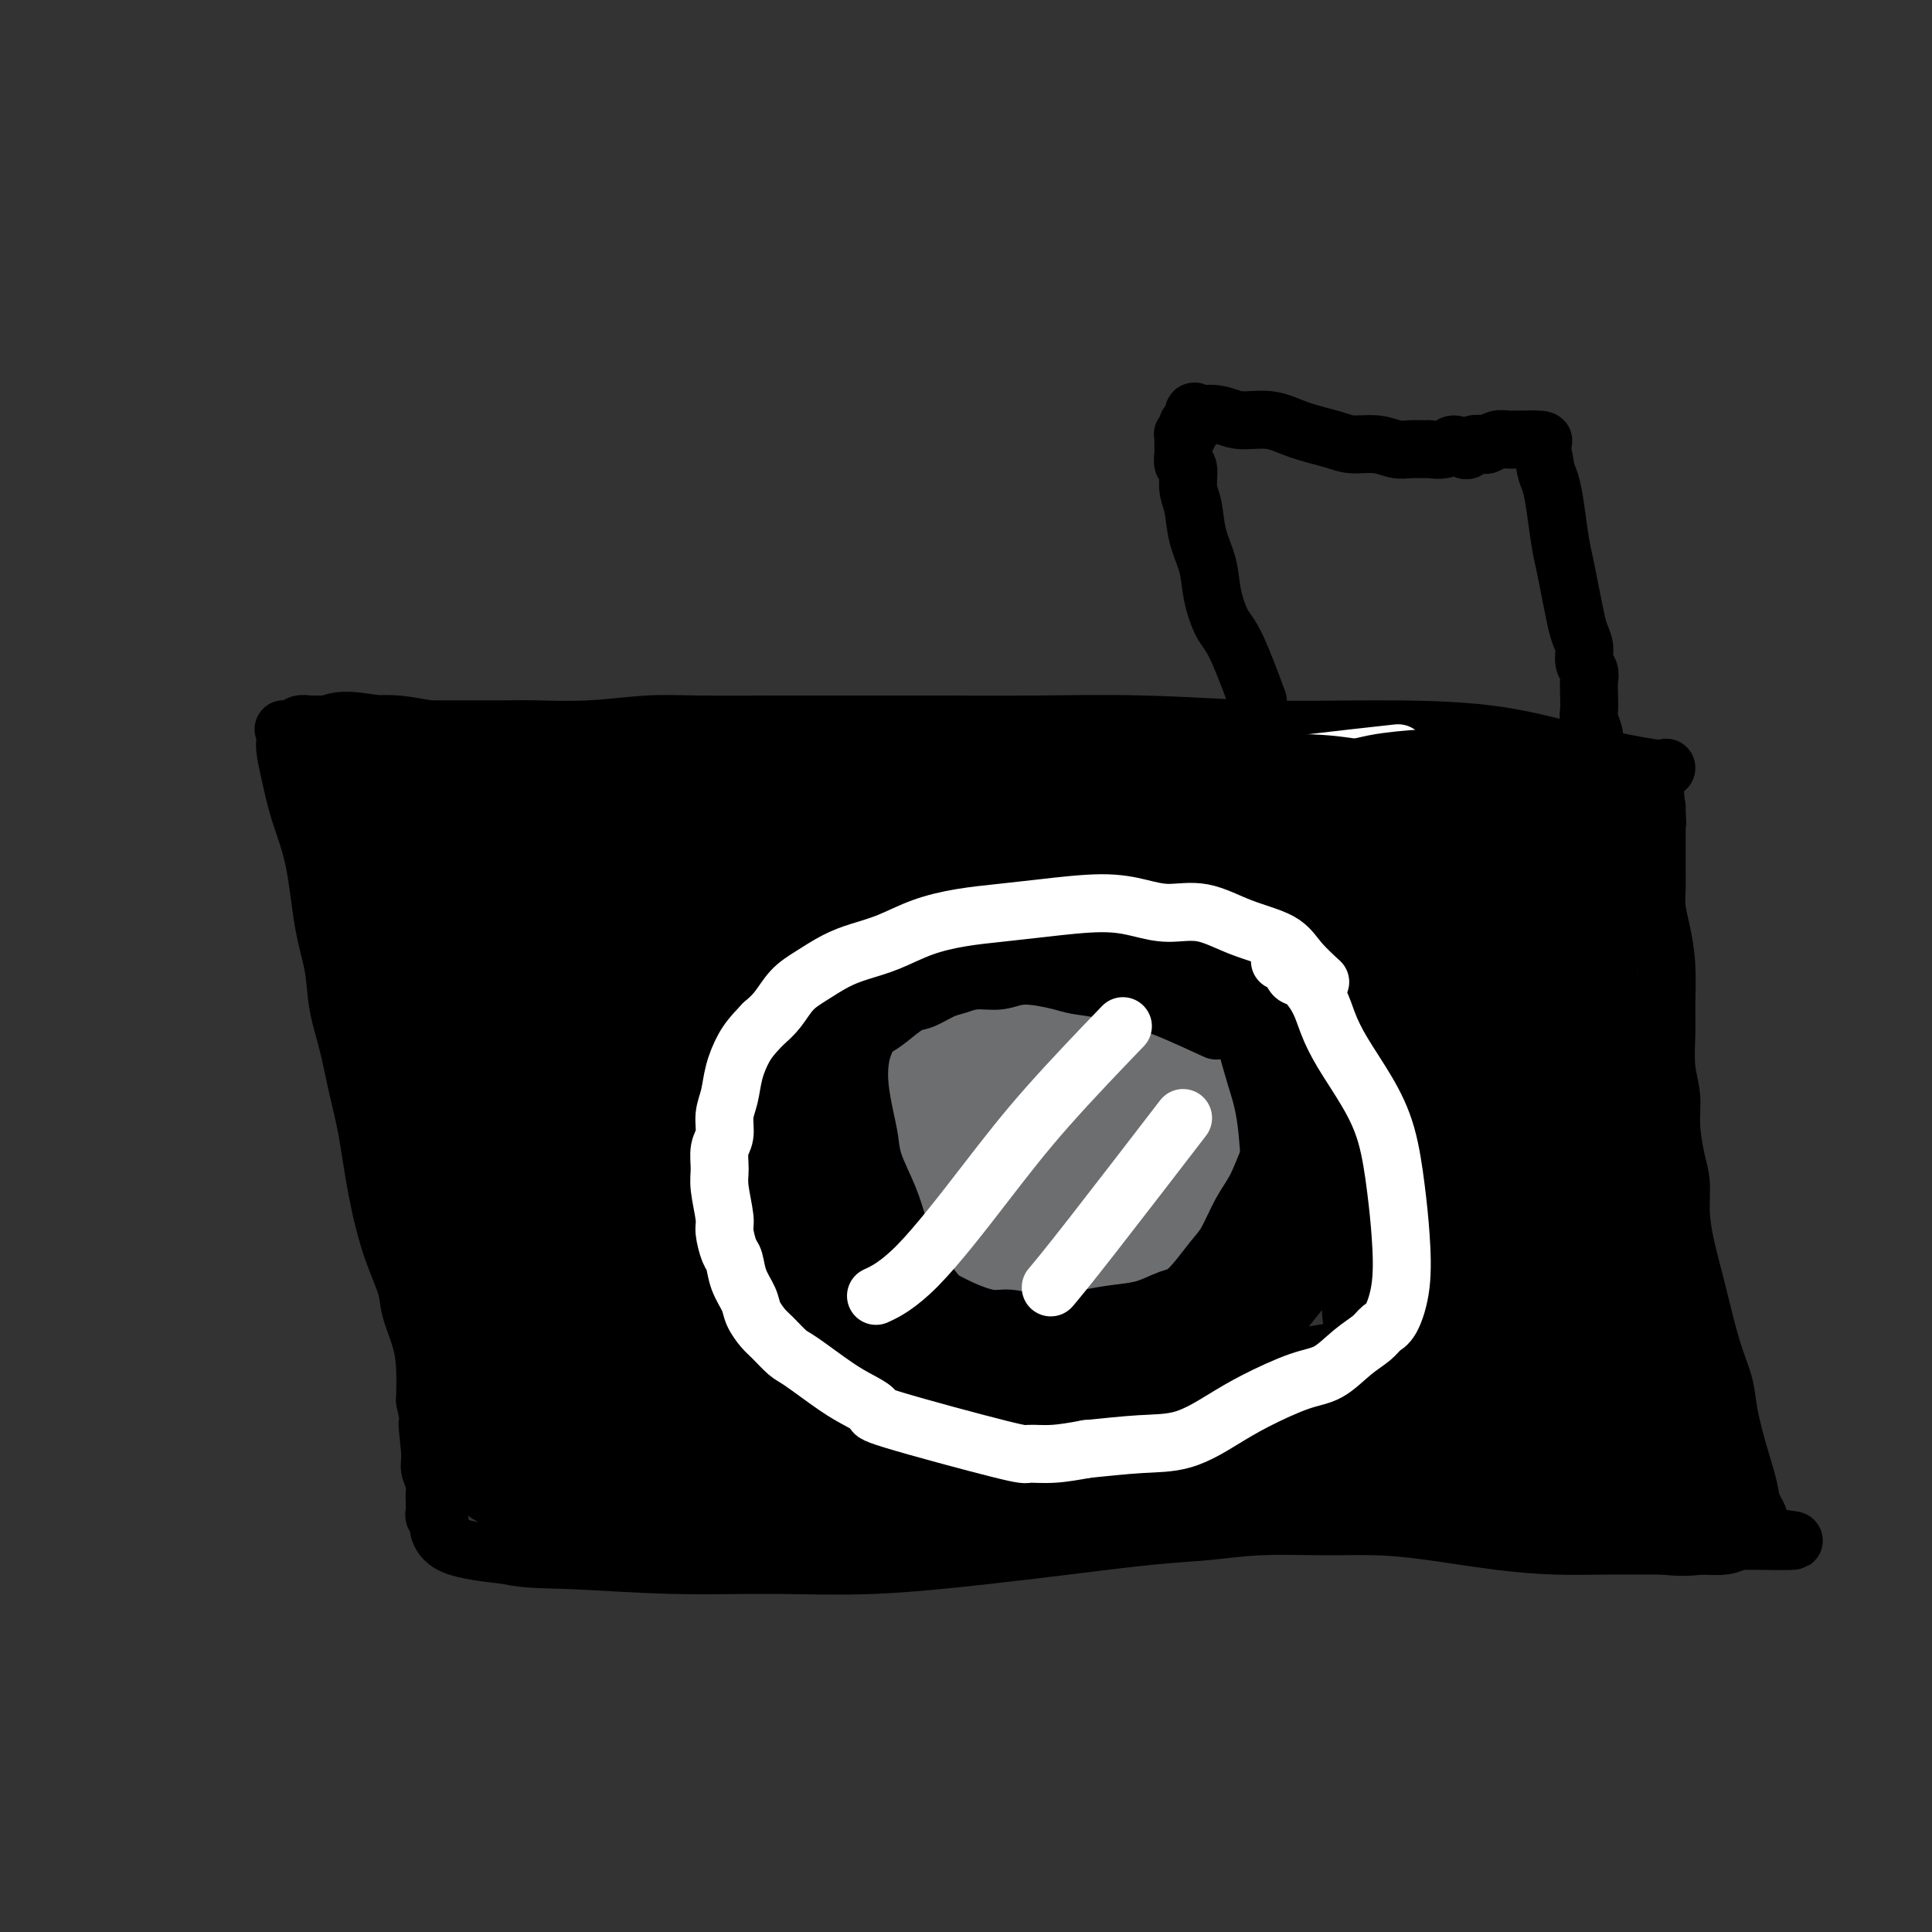 <svg viewBox='0 0 400 400' version='1.1' xmlns='http://www.w3.org/2000/svg' xmlns:xlink='http://www.w3.org/1999/xlink'><rect x="0" y="0" width="400" height="400" fill="#333333" stroke="none"/><g fill='none' stroke='#000000' stroke-width='12' stroke-linecap='round' stroke-linejoin='round'><path d='M345,159c0.001,0.016 0.001,0.033 0,0c-0.001,-0.033 -0.005,-0.114 0,0c0.005,0.114 0.019,0.424 -3,0c-3.019,-0.424 -9.072,-1.581 -15,-3c-5.928,-1.419 -11.732,-3.098 -19,-4c-7.268,-0.902 -16.002,-1.026 -24,-1c-7.998,0.026 -15.261,0.203 -23,0c-7.739,-0.203 -15.954,-0.787 -24,-1c-8.046,-0.213 -15.923,-0.057 -23,0c-7.077,0.057 -13.353,0.014 -20,0c-6.647,-0.014 -13.665,-0.000 -19,0c-5.335,0.000 -8.985,-0.014 -14,0c-5.015,0.014 -11.393,0.056 -16,0c-4.607,-0.056 -7.442,-0.211 -11,0c-3.558,0.211 -7.840,0.789 -12,1c-4.160,0.211 -8.198,0.057 -11,0c-2.802,-0.057 -4.368,-0.015 -6,0c-1.632,0.015 -3.331,0.004 -5,0c-1.669,-0.004 -3.307,-0.001 -5,0c-1.693,0.001 -3.440,0.000 -5,0c-1.560,-0.000 -2.934,-0.000 -4,0c-1.066,0.000 -1.826,0.000 -3,0c-1.174,-0.000 -2.764,-0.000 -4,0c-1.236,0.000 -2.118,0.000 -3,0'/><path d='M76,151c-32.705,-0.016 -10.469,-0.057 -3,0c7.469,0.057 0.171,0.212 -3,0c-3.171,-0.212 -2.215,-0.790 -2,-1c0.215,-0.210 -0.310,-0.052 -1,0c-0.690,0.052 -1.547,-0.002 -2,0c-0.453,0.002 -0.504,0.060 -1,0c-0.496,-0.060 -1.437,-0.238 -2,0c-0.563,0.238 -0.749,0.892 -1,1c-0.251,0.108 -0.569,-0.330 -1,0c-0.431,0.330 -0.975,1.429 -1,3c-0.025,1.571 0.470,3.614 1,6c0.530,2.386 1.097,5.115 2,8c0.903,2.885 2.143,5.927 3,10c0.857,4.073 1.332,9.178 2,13c0.668,3.822 1.530,6.362 2,9c0.470,2.638 0.548,5.375 1,8c0.452,2.625 1.278,5.137 2,8c0.722,2.863 1.339,6.078 2,9c0.661,2.922 1.366,5.550 2,9c0.634,3.450 1.196,7.723 2,12c0.804,4.277 1.851,8.557 3,12c1.149,3.443 2.399,6.050 3,8c0.601,1.950 0.553,3.244 1,5c0.447,1.756 1.390,3.973 2,6c0.610,2.027 0.889,3.865 1,6c0.111,2.135 0.056,4.568 0,7'/><path d='M88,290c4.708,22.209 1.980,9.732 1,6c-0.980,-3.732 -0.210,1.280 0,4c0.210,2.720 -0.140,3.149 0,4c0.140,0.851 0.770,2.126 1,3c0.230,0.874 0.061,1.347 0,2c-0.061,0.653 -0.012,1.484 0,2c0.012,0.516 -0.011,0.716 0,1c0.011,0.284 0.055,0.651 0,1c-0.055,0.349 -0.211,0.681 0,1c0.211,0.319 0.789,0.626 1,1c0.211,0.374 0.056,0.816 0,1c-0.056,0.184 -0.012,0.112 0,0c0.012,-0.112 -0.008,-0.262 0,0c0.008,0.262 0.043,0.936 0,1c-0.043,0.064 -0.166,-0.483 0,0c0.166,0.483 0.619,1.995 3,3c2.381,1.005 6.691,1.502 11,2'/><path d='M105,322c4.109,0.937 7.380,0.781 13,1c5.620,0.219 13.589,0.813 21,1c7.411,0.187 14.263,-0.034 21,0c6.737,0.034 13.358,0.322 21,0c7.642,-0.322 16.306,-1.253 23,-2c6.694,-0.747 11.420,-1.310 17,-2c5.580,-0.690 12.015,-1.506 17,-2c4.985,-0.494 8.521,-0.666 12,-1c3.479,-0.334 6.901,-0.829 11,-1c4.099,-0.171 8.875,-0.018 13,0c4.125,0.018 7.598,-0.100 11,0c3.402,0.100 6.733,0.419 11,1c4.267,0.581 9.469,1.423 14,2c4.531,0.577 8.389,0.888 12,1c3.611,0.112 6.974,0.026 11,0c4.026,-0.026 8.714,0.007 12,0c3.286,-0.007 5.171,-0.054 7,0c1.829,0.054 3.600,0.211 5,0c1.400,-0.211 2.427,-0.789 3,-1c0.573,-0.211 0.693,-0.057 1,0c0.307,0.057 0.800,0.015 1,0c0.200,-0.015 0.105,-0.004 0,0c-0.105,0.004 -0.221,0.001 0,0c0.221,-0.001 0.777,-0.000 1,0c0.223,0.000 0.111,0.000 0,0'/><path d='M363,319c15.992,0.305 4.973,-0.431 1,-1c-3.973,-0.569 -0.900,-0.969 0,-2c0.900,-1.031 -0.374,-2.693 -1,-4c-0.626,-1.307 -0.604,-2.259 -1,-4c-0.396,-1.741 -1.208,-4.273 -2,-7c-0.792,-2.727 -1.563,-5.651 -2,-8c-0.437,-2.349 -0.540,-4.125 -1,-6c-0.460,-1.875 -1.276,-3.851 -2,-6c-0.724,-2.149 -1.356,-4.472 -2,-7c-0.644,-2.528 -1.300,-5.261 -2,-8c-0.700,-2.739 -1.446,-5.484 -2,-8c-0.554,-2.516 -0.918,-4.804 -1,-7c-0.082,-2.196 0.118,-4.300 0,-6c-0.118,-1.700 -0.553,-2.996 -1,-5c-0.447,-2.004 -0.904,-4.717 -1,-7c-0.096,-2.283 0.171,-4.135 0,-6c-0.171,-1.865 -0.781,-3.744 -1,-6c-0.219,-2.256 -0.048,-4.889 0,-7c0.048,-2.111 -0.025,-3.699 0,-6c0.025,-2.301 0.150,-5.315 0,-8c-0.150,-2.685 -0.576,-5.040 -1,-7c-0.424,-1.960 -0.846,-3.523 -1,-5c-0.154,-1.477 -0.041,-2.868 0,-4c0.041,-1.132 0.011,-2.005 0,-3c-0.011,-0.995 -0.003,-2.112 0,-3c0.003,-0.888 0.001,-1.547 0,-2c-0.001,-0.453 -0.000,-0.699 0,-1c0.000,-0.301 0.000,-0.658 0,-1c-0.000,-0.342 -0.000,-0.669 0,-1c0.000,-0.331 0.000,-0.666 0,-1c-0.000,-0.334 -0.000,-0.667 0,-1c0.000,-0.333 0.000,-0.667 0,-1'/><path d='M343,170c-0.774,-12.698 -0.207,-3.942 0,-1c0.207,2.942 0.056,0.070 0,-1c-0.056,-1.070 -0.015,-0.338 0,0c0.015,0.338 0.004,0.283 0,0c-0.004,-0.283 -0.001,-0.795 0,-1c0.001,-0.205 0.001,-0.102 0,0'/><path d='M299,195c-0.080,0.000 -0.160,0.000 0,0c0.160,-0.000 0.561,-0.001 1,0c0.439,0.001 0.915,0.004 1,0c0.085,-0.004 -0.222,-0.015 0,0c0.222,0.015 0.973,0.055 1,0c0.027,-0.055 -0.671,-0.203 0,0c0.671,0.203 2.710,0.759 0,0c-2.710,-0.759 -10.168,-2.834 -15,-4c-4.832,-1.166 -7.039,-1.423 -10,-2c-2.961,-0.577 -6.675,-1.475 -10,-2c-3.325,-0.525 -6.262,-0.676 -10,-1c-3.738,-0.324 -8.277,-0.820 -12,-1c-3.723,-0.180 -6.630,-0.045 -10,0c-3.370,0.045 -7.203,0.001 -11,0c-3.797,-0.001 -7.559,0.041 -11,0c-3.441,-0.041 -6.562,-0.166 -10,0c-3.438,0.166 -7.195,0.622 -11,1c-3.805,0.378 -7.659,0.680 -11,1c-3.341,0.320 -6.171,0.660 -9,1'/><path d='M172,188c-12.556,0.630 -7.446,0.705 -7,1c0.446,0.295 -3.771,0.811 -6,1c-2.229,0.189 -2.471,0.051 -4,0c-1.529,-0.051 -4.346,-0.014 -6,0c-1.654,0.014 -2.145,0.004 -3,0c-0.855,-0.004 -2.075,-0.002 -3,0c-0.925,0.002 -1.557,0.004 -2,0c-0.443,-0.004 -0.697,-0.015 -1,0c-0.303,0.015 -0.655,0.056 -1,0c-0.345,-0.056 -0.684,-0.210 -1,0c-0.316,0.210 -0.609,0.785 -1,1c-0.391,0.215 -0.878,0.072 -1,0c-0.122,-0.072 0.122,-0.072 0,0c-0.122,0.072 -0.610,0.215 -1,0c-0.390,-0.215 -0.682,-0.789 -1,-1c-0.318,-0.211 -0.663,-0.060 -1,0c-0.337,0.060 -0.668,0.030 -1,0c-0.332,-0.030 -0.666,-0.061 -1,0c-0.334,0.061 -0.668,0.212 -1,0c-0.332,-0.212 -0.663,-0.789 -1,-1c-0.337,-0.211 -0.679,-0.057 -1,0c-0.321,0.057 -0.622,0.015 -1,0c-0.378,-0.015 -0.833,-0.004 -1,0c-0.167,0.004 -0.045,0.001 0,0c0.045,-0.001 0.013,-0.000 0,0c-0.013,0.000 -0.006,0.000 0,0'/></g>
<g fill='none' stroke='#FFFFFF' stroke-width='12' stroke-linecap='round' stroke-linejoin='round'><path d='M289,156c0.402,-0.043 0.804,-0.085 0,0c-0.804,0.085 -2.814,0.298 -9,1c-6.186,0.702 -16.549,1.893 -25,3c-8.451,1.107 -14.989,2.129 -22,3c-7.011,0.871 -14.494,1.592 -20,2c-5.506,0.408 -9.035,0.503 -13,1c-3.965,0.497 -8.366,1.396 -11,2c-2.634,0.604 -3.501,0.914 -4,1c-0.499,0.086 -0.630,-0.050 -1,0c-0.370,0.050 -0.980,0.287 -1,1c-0.020,0.713 0.551,1.903 1,4c0.449,2.097 0.775,5.100 2,7c1.225,1.900 3.350,2.695 5,4c1.650,1.305 2.824,3.120 4,4c1.176,0.880 2.354,0.824 3,1c0.646,0.176 0.761,0.583 1,1c0.239,0.417 0.603,0.843 1,1c0.397,0.157 0.828,0.045 1,0c0.172,-0.045 0.086,-0.022 0,0'/><path d='M300,198c-0.193,-0.059 -0.386,-0.117 0,0c0.386,0.117 1.350,0.410 -2,0c-3.350,-0.410 -11.014,-1.522 -21,-2c-9.986,-0.478 -22.294,-0.323 -34,0c-11.706,0.323 -22.808,0.815 -32,1c-9.192,0.185 -16.473,0.065 -23,0c-6.527,-0.065 -12.301,-0.073 -16,0c-3.699,0.073 -5.322,0.229 -7,0c-1.678,-0.229 -3.409,-0.841 -4,-1c-0.591,-0.159 -0.041,0.136 -1,0c-0.959,-0.136 -3.426,-0.704 0,0c3.426,0.704 12.747,2.680 23,4c10.253,1.320 21.440,1.984 32,2c10.560,0.016 20.493,-0.617 31,-1c10.507,-0.383 21.587,-0.516 31,-1c9.413,-0.484 17.160,-1.318 22,-2c4.840,-0.682 6.773,-1.212 9,-1c2.227,0.212 4.747,1.167 2,0c-2.747,-1.167 -10.760,-4.456 -22,-6c-11.240,-1.544 -25.708,-1.343 -40,-2c-14.292,-0.657 -28.409,-2.173 -42,-2c-13.591,0.173 -26.655,2.034 -37,3c-10.345,0.966 -17.971,1.038 -24,1c-6.029,-0.038 -10.461,-0.185 -13,0c-2.539,0.185 -3.183,0.704 -5,1c-1.817,0.296 -4.805,0.370 -1,0c3.805,-0.370 14.402,-1.185 25,-2'/><path d='M151,190c9.635,-0.709 21.724,-1.483 32,-2c10.276,-0.517 18.740,-0.778 29,-1c10.260,-0.222 22.315,-0.403 32,-1c9.685,-0.597 17.000,-1.608 23,-2c6.000,-0.392 10.687,-0.164 14,0c3.313,0.164 5.253,0.264 6,0c0.747,-0.264 0.302,-0.892 1,-1c0.698,-0.108 2.539,0.303 1,0c-1.539,-0.303 -6.458,-1.319 -16,-2c-9.542,-0.681 -23.708,-1.027 -38,-1c-14.292,0.027 -28.709,0.427 -42,1c-13.291,0.573 -25.455,1.321 -36,2c-10.545,0.679 -19.470,1.290 -26,2c-6.530,0.710 -10.666,1.519 -14,2c-3.334,0.481 -5.867,0.633 -7,1c-1.133,0.367 -0.867,0.948 -2,1c-1.133,0.052 -3.666,-0.426 -1,0c2.666,0.426 10.531,1.754 20,3c9.469,1.246 20.544,2.408 31,3c10.456,0.592 20.295,0.613 30,1c9.705,0.387 19.276,1.140 27,1c7.724,-0.140 13.602,-1.172 18,-2c4.398,-0.828 7.317,-1.453 9,-2c1.683,-0.547 2.132,-1.015 3,-1c0.868,0.015 2.156,0.515 1,-1c-1.156,-1.515 -4.757,-5.044 -12,-8c-7.243,-2.956 -18.127,-5.339 -28,-7c-9.873,-1.661 -18.735,-2.601 -26,-3c-7.265,-0.399 -12.933,-0.257 -18,0c-5.067,0.257 -9.534,0.628 -14,1'/><path d='M148,174c-10.048,-0.369 -6.167,-0.292 -5,0c1.167,0.292 -0.381,0.798 -1,1c-0.619,0.202 -0.310,0.101 0,0'/></g>
<g fill='none' stroke='#000000' stroke-width='12' stroke-linecap='round' stroke-linejoin='round'><path d='M260,177c0.026,0.009 0.052,0.017 0,0c-0.052,-0.017 -0.182,-0.060 0,0c0.182,0.060 0.675,0.223 0,0c-0.675,-0.223 -2.517,-0.830 -4,-1c-1.483,-0.170 -2.605,0.099 -4,0c-1.395,-0.099 -3.061,-0.567 -5,-1c-1.939,-0.433 -4.151,-0.833 -6,-1c-1.849,-0.167 -3.333,-0.102 -5,0c-1.667,0.102 -3.515,0.242 -6,0c-2.485,-0.242 -5.606,-0.864 -8,-1c-2.394,-0.136 -4.061,0.215 -6,0c-1.939,-0.215 -4.149,-0.995 -6,-1c-1.851,-0.005 -3.344,0.764 -5,1c-1.656,0.236 -3.476,-0.061 -5,0c-1.524,0.061 -2.753,0.482 -5,1c-2.247,0.518 -5.511,1.134 -8,2c-2.489,0.866 -4.203,1.980 -6,3c-1.797,1.020 -3.678,1.944 -6,3c-2.322,1.056 -5.086,2.244 -7,4c-1.914,1.756 -2.977,4.079 -4,6c-1.023,1.921 -2.006,3.440 -3,5c-0.994,1.560 -1.998,3.160 -3,5c-1.002,1.840 -2.001,3.920 -3,6'/><path d='M155,208c-2.359,4.429 -1.758,4.503 -2,6c-0.242,1.497 -1.327,4.417 -2,7c-0.673,2.583 -0.934,4.830 -1,7c-0.066,2.170 0.065,4.263 0,6c-0.065,1.737 -0.324,3.118 0,5c0.324,1.882 1.230,4.264 2,7c0.770,2.736 1.403,5.826 2,8c0.597,2.174 1.159,3.432 2,5c0.841,1.568 1.963,3.444 3,5c1.037,1.556 1.990,2.791 3,4c1.010,1.209 2.078,2.393 4,4c1.922,1.607 4.699,3.639 7,5c2.301,1.361 4.126,2.052 6,3c1.874,0.948 3.796,2.151 6,3c2.204,0.849 4.690,1.342 7,2c2.310,0.658 4.445,1.482 7,2c2.555,0.518 5.530,0.730 8,1c2.470,0.270 4.436,0.598 6,1c1.564,0.402 2.724,0.877 4,1c1.276,0.123 2.666,-0.106 4,0c1.334,0.106 2.613,0.548 4,1c1.387,0.452 2.882,0.913 4,1c1.118,0.087 1.860,-0.200 3,0c1.140,0.200 2.678,0.885 4,1c1.322,0.115 2.426,-0.342 4,-1c1.574,-0.658 3.617,-1.516 5,-2c1.383,-0.484 2.105,-0.594 3,-1c0.895,-0.406 1.961,-1.109 3,-2c1.039,-0.891 2.049,-1.971 3,-3c0.951,-1.029 1.843,-2.008 3,-3c1.157,-0.992 2.578,-1.996 4,-3'/><path d='M261,278c2.562,-2.433 2.468,-3.015 3,-4c0.532,-0.985 1.689,-2.373 3,-4c1.311,-1.627 2.775,-3.494 4,-5c1.225,-1.506 2.212,-2.650 3,-4c0.788,-1.350 1.377,-2.905 2,-4c0.623,-1.095 1.278,-1.729 2,-3c0.722,-1.271 1.510,-3.179 2,-5c0.490,-1.821 0.682,-3.557 1,-5c0.318,-1.443 0.761,-2.595 1,-4c0.239,-1.405 0.272,-3.063 0,-5c-0.272,-1.937 -0.850,-4.152 -1,-6c-0.150,-1.848 0.127,-3.329 0,-5c-0.127,-1.671 -0.660,-3.530 -1,-5c-0.340,-1.470 -0.488,-2.549 -1,-4c-0.512,-1.451 -1.390,-3.273 -2,-5c-0.610,-1.727 -0.954,-3.357 -2,-5c-1.046,-1.643 -2.794,-3.297 -4,-5c-1.206,-1.703 -1.871,-3.454 -3,-5c-1.129,-1.546 -2.722,-2.886 -4,-4c-1.278,-1.114 -2.241,-2.001 -3,-3c-0.759,-0.999 -1.314,-2.110 -2,-3c-0.686,-0.890 -1.504,-1.559 -2,-2c-0.496,-0.441 -0.669,-0.654 -1,-1c-0.331,-0.346 -0.820,-0.824 -1,-1c-0.180,-0.176 -0.051,-0.050 0,0c0.051,0.050 0.026,0.025 0,0'/><path d='M244,204c0.088,0.233 0.176,0.467 0,0c-0.176,-0.467 -0.618,-1.634 -1,-2c-0.382,-0.366 -0.706,0.071 -1,0c-0.294,-0.071 -0.558,-0.648 -1,-1c-0.442,-0.352 -1.062,-0.479 -2,-1c-0.938,-0.521 -2.195,-1.435 -3,-2c-0.805,-0.565 -1.159,-0.782 -2,-1c-0.841,-0.218 -2.168,-0.436 -3,-1c-0.832,-0.564 -1.171,-1.474 -2,-2c-0.829,-0.526 -2.150,-0.666 -3,-1c-0.850,-0.334 -1.228,-0.860 -2,-1c-0.772,-0.140 -1.939,0.106 -3,0c-1.061,-0.106 -2.017,-0.564 -3,-1c-0.983,-0.436 -1.992,-0.850 -3,-1c-1.008,-0.150 -2.013,-0.037 -3,0c-0.987,0.037 -1.955,-0.001 -3,0c-1.045,0.001 -2.167,0.041 -3,0c-0.833,-0.041 -1.378,-0.163 -2,0c-0.622,0.163 -1.321,0.610 -2,1c-0.679,0.390 -1.337,0.723 -2,1c-0.663,0.277 -1.332,0.498 -2,1c-0.668,0.502 -1.334,1.286 -2,2c-0.666,0.714 -1.333,1.357 -2,2'/><path d='M194,197c-1.551,0.995 -1.429,0.481 -2,1c-0.571,0.519 -1.837,2.070 -3,3c-1.163,0.930 -2.224,1.238 -3,2c-0.776,0.762 -1.268,1.977 -2,3c-0.732,1.023 -1.706,1.852 -3,3c-1.294,1.148 -2.910,2.614 -4,4c-1.090,1.386 -1.655,2.691 -2,4c-0.345,1.309 -0.470,2.620 -1,4c-0.530,1.380 -1.463,2.828 -2,4c-0.537,1.172 -0.676,2.067 -1,3c-0.324,0.933 -0.832,1.903 -1,3c-0.168,1.097 0.002,2.319 0,3c-0.002,0.681 -0.178,0.820 0,2c0.178,1.180 0.709,3.400 1,5c0.291,1.600 0.343,2.581 1,4c0.657,1.419 1.919,3.276 3,5c1.081,1.724 1.981,3.315 3,5c1.019,1.685 2.159,3.463 3,5c0.841,1.537 1.385,2.833 2,4c0.615,1.167 1.302,2.204 2,3c0.698,0.796 1.405,1.351 2,2c0.595,0.649 1.076,1.393 2,2c0.924,0.607 2.290,1.078 4,2c1.710,0.922 3.764,2.297 6,3c2.236,0.703 4.652,0.735 7,1c2.348,0.265 4.626,0.761 7,1c2.374,0.239 4.842,0.219 7,0c2.158,-0.219 4.004,-0.636 6,-1c1.996,-0.364 4.142,-0.675 6,-1c1.858,-0.325 3.429,-0.662 5,-1'/><path d='M237,275c3.425,-0.644 3.486,-0.753 4,-1c0.514,-0.247 1.481,-0.632 3,-1c1.519,-0.368 3.589,-0.720 5,-1c1.411,-0.280 2.164,-0.487 3,-1c0.836,-0.513 1.754,-1.333 3,-2c1.246,-0.667 2.819,-1.182 4,-2c1.181,-0.818 1.969,-1.938 3,-3c1.031,-1.062 2.304,-2.066 3,-3c0.696,-0.934 0.816,-1.799 1,-3c0.184,-1.201 0.432,-2.736 1,-4c0.568,-1.264 1.454,-2.255 2,-4c0.546,-1.745 0.751,-4.244 1,-6c0.249,-1.756 0.541,-2.768 0,-6c-0.541,-3.232 -1.917,-8.683 -3,-12c-1.083,-3.317 -1.873,-4.502 -3,-6c-1.127,-1.498 -2.590,-3.311 -4,-5c-1.410,-1.689 -2.767,-3.254 -5,-5c-2.233,-1.746 -5.343,-3.673 -8,-5c-2.657,-1.327 -4.860,-2.053 -7,-3c-2.140,-0.947 -4.216,-2.115 -6,-3c-1.784,-0.885 -3.277,-1.487 -5,-2c-1.723,-0.513 -3.677,-0.936 -5,-1c-1.323,-0.064 -2.015,0.232 -3,0c-0.985,-0.232 -2.264,-0.990 -3,-1c-0.736,-0.010 -0.929,0.729 -1,1c-0.071,0.271 -0.019,0.073 0,0c0.019,-0.073 0.005,-0.021 0,0c-0.005,0.021 -0.003,0.010 0,0'/><path d='M260,144c0.377,1.019 0.754,2.038 0,0c-0.754,-2.038 -2.640,-7.134 -4,-10c-1.360,-2.866 -2.195,-3.502 -3,-5c-0.805,-1.498 -1.579,-3.859 -2,-6c-0.421,-2.141 -0.490,-4.063 -1,-6c-0.510,-1.937 -1.461,-3.890 -2,-6c-0.539,-2.110 -0.666,-4.376 -1,-6c-0.334,-1.624 -0.874,-2.606 -1,-4c-0.126,-1.394 0.162,-3.201 0,-4c-0.162,-0.799 -0.776,-0.592 -1,-1c-0.224,-0.408 -0.060,-1.433 0,-2c0.060,-0.567 0.016,-0.678 0,-1c-0.016,-0.322 -0.005,-0.857 0,-1c0.005,-0.143 0.005,0.106 0,0c-0.005,-0.106 -0.015,-0.568 0,-1c0.015,-0.432 0.057,-0.833 0,-1c-0.057,-0.167 -0.211,-0.101 0,0c0.211,0.101 0.788,0.237 1,0c0.212,-0.237 0.061,-0.847 0,-1c-0.061,-0.153 -0.030,0.152 0,0c0.030,-0.152 0.060,-0.763 0,-1c-0.060,-0.237 -0.208,-0.102 0,0c0.208,0.102 0.774,0.172 1,0c0.226,-0.172 0.113,-0.586 0,-1'/><path d='M247,87c0.064,-3.657 0.725,-0.799 1,0c0.275,0.799 0.163,-0.459 1,-1c0.837,-0.541 2.622,-0.363 4,0c1.378,0.363 2.348,0.910 4,1c1.652,0.090 3.985,-0.278 6,0c2.015,0.278 3.712,1.203 6,2c2.288,0.797 5.168,1.467 7,2c1.832,0.533 2.617,0.927 4,1c1.383,0.073 3.363,-0.177 5,0c1.637,0.177 2.932,0.781 4,1c1.068,0.219 1.910,0.054 3,0c1.090,-0.054 2.428,0.003 3,0c0.572,-0.003 0.377,-0.066 1,0c0.623,0.066 2.064,0.263 3,0c0.936,-0.263 1.368,-0.985 2,-1c0.632,-0.015 1.464,0.676 2,1c0.536,0.324 0.777,0.279 1,0c0.223,-0.279 0.430,-0.793 1,-1c0.570,-0.207 1.504,-0.108 2,0c0.496,0.108 0.554,0.225 1,0c0.446,-0.225 1.281,-0.792 2,-1c0.719,-0.208 1.321,-0.056 2,0c0.679,0.056 1.435,0.015 2,0c0.565,-0.015 0.939,-0.004 1,0c0.061,0.004 -0.190,0.001 0,0c0.190,-0.001 0.820,-0.000 1,0c0.180,0.000 -0.092,0.000 0,0c0.092,-0.000 0.546,-0.000 1,0'/><path d='M317,91c4.510,-0.088 1.786,0.693 1,1c-0.786,0.307 0.367,0.139 1,1c0.633,0.861 0.747,2.750 1,4c0.253,1.250 0.645,1.863 1,3c0.355,1.137 0.673,2.800 1,5c0.327,2.200 0.665,4.938 1,7c0.335,2.062 0.668,3.447 1,5c0.332,1.553 0.662,3.273 1,5c0.338,1.727 0.683,3.460 1,5c0.317,1.540 0.607,2.887 1,4c0.393,1.113 0.890,1.991 1,3c0.110,1.009 -0.166,2.147 0,3c0.166,0.853 0.776,1.421 1,2c0.224,0.579 0.064,1.170 0,2c-0.064,0.830 -0.031,1.900 0,3c0.031,1.100 0.061,2.230 0,3c-0.061,0.770 -0.214,1.180 0,2c0.214,0.820 0.793,2.050 1,3c0.207,0.950 0.041,1.621 0,2c-0.041,0.379 0.041,0.466 0,1c-0.041,0.534 -0.207,1.514 0,2c0.207,0.486 0.786,0.477 1,1c0.214,0.523 0.061,1.578 0,2c-0.061,0.422 -0.031,0.211 0,0'/></g>
<g fill='none' stroke='#6D6E70' stroke-width='12' stroke-linecap='round' stroke-linejoin='round'><path d='M208,209c-1.235,0.587 -2.470,1.173 -3,2c-0.530,0.827 -0.356,1.893 -1,3c-0.644,1.107 -2.104,2.254 -1,1c1.104,-1.254 4.774,-4.910 7,-7c2.226,-2.090 3.007,-2.616 4,-3c0.993,-0.384 2.197,-0.628 3,-1c0.803,-0.372 1.204,-0.874 2,1c0.796,1.874 1.986,6.123 2,11c0.014,4.877 -1.147,10.383 -3,14c-1.853,3.617 -4.397,5.344 -6,7c-1.603,1.656 -2.264,3.241 -3,4c-0.736,0.759 -1.547,0.692 -2,1c-0.453,0.308 -0.550,0.989 -1,1c-0.450,0.011 -1.255,-0.650 -2,-1c-0.745,-0.350 -1.429,-0.389 -2,-2c-0.571,-1.611 -1.028,-4.793 -1,-7c0.028,-2.207 0.541,-3.439 1,-5c0.459,-1.561 0.865,-3.449 2,-5c1.135,-1.551 2.998,-2.764 5,-4c2.002,-1.236 4.143,-2.496 6,-3c1.857,-0.504 3.428,-0.252 5,0'/><path d='M220,216c3.386,-0.651 3.850,1.220 5,3c1.150,1.780 2.985,3.468 4,6c1.015,2.532 1.211,5.909 1,9c-0.211,3.091 -0.828,5.897 -3,9c-2.172,3.103 -5.899,6.505 -9,9c-3.101,2.495 -5.577,4.084 -8,5c-2.423,0.916 -4.793,1.160 -7,1c-2.207,-0.160 -4.252,-0.723 -6,-2c-1.748,-1.277 -3.200,-3.268 -5,-3c-1.800,0.268 -3.947,2.795 -2,-4c1.947,-6.795 7.987,-22.912 12,-30c4.013,-7.088 5.998,-5.148 8,-5c2.002,0.148 4.020,-1.495 6,-2c1.980,-0.505 3.921,0.129 6,1c2.079,0.871 4.296,1.979 6,4c1.704,2.021 2.894,4.954 4,8c1.106,3.046 2.127,6.204 3,9c0.873,2.796 1.599,5.232 2,8c0.401,2.768 0.476,5.870 0,9c-0.476,3.130 -1.502,6.288 -3,9c-1.498,2.712 -3.468,4.977 -5,7c-1.532,2.023 -2.626,3.802 -5,5c-2.374,1.198 -6.029,1.815 -9,2c-2.971,0.185 -5.257,-0.061 -8,-1c-2.743,-0.939 -5.942,-2.569 -9,-5c-3.058,-2.431 -5.974,-5.662 -8,-9c-2.026,-3.338 -3.161,-6.783 -4,-10c-0.839,-3.217 -1.383,-6.205 -1,-10c0.383,-3.795 1.691,-8.398 3,-13'/><path d='M188,226c0.958,-3.590 1.851,-6.063 4,-9c2.149,-2.937 5.552,-6.336 9,-9c3.448,-2.664 6.941,-4.592 10,-6c3.059,-1.408 5.685,-2.297 9,-3c3.315,-0.703 7.318,-1.221 11,-1c3.682,0.221 7.044,1.180 10,2c2.956,0.820 5.505,1.501 8,3c2.495,1.499 4.935,3.816 7,6c2.065,2.184 3.755,4.233 5,7c1.245,2.767 2.047,6.250 3,8c0.953,1.750 2.058,1.767 1,9c-1.058,7.233 -4.279,21.682 -6,28c-1.721,6.318 -1.941,4.504 -3,5c-1.059,0.496 -2.955,3.300 -5,5c-2.045,1.700 -4.237,2.295 -7,3c-2.763,0.705 -6.096,1.520 -9,2c-2.904,0.480 -5.378,0.624 -9,0c-3.622,-0.624 -8.393,-2.015 -12,-3c-3.607,-0.985 -6.050,-1.562 -9,-3c-2.950,-1.438 -6.405,-3.736 -9,-6c-2.595,-2.264 -4.328,-4.495 -6,-7c-1.672,-2.505 -3.284,-5.285 -5,-8c-1.716,-2.715 -3.537,-5.366 -5,-8c-1.463,-2.634 -2.567,-5.253 -3,-8c-0.433,-2.747 -0.193,-5.623 0,-8c0.193,-2.377 0.340,-4.256 1,-6c0.660,-1.744 1.831,-3.354 3,-5c1.169,-1.646 2.334,-3.327 4,-5c1.666,-1.673 3.833,-3.336 6,-5'/><path d='M191,204c3.249,-2.864 4.871,-2.525 7,-3c2.129,-0.475 4.766,-1.766 7,-2c2.234,-0.234 4.064,0.589 6,1c1.936,0.411 3.978,0.410 6,1c2.022,0.590 4.025,1.769 6,3c1.975,1.231 3.923,2.513 6,4c2.077,1.487 4.283,3.179 6,5c1.717,1.821 2.946,3.770 4,6c1.054,2.230 1.935,4.740 3,6c1.065,1.260 2.314,1.269 2,5c-0.314,3.731 -2.191,11.185 -4,16c-1.809,4.815 -3.550,6.990 -5,9c-1.450,2.010 -2.608,3.856 -3,5c-0.392,1.144 -0.018,1.585 -4,3c-3.982,1.415 -12.321,3.802 -17,5c-4.679,1.198 -5.698,1.206 -7,1c-1.302,-0.206 -2.888,-0.625 -5,-1c-2.112,-0.375 -4.751,-0.704 -7,-2c-2.249,-1.296 -4.108,-3.558 -6,-6c-1.892,-2.442 -3.818,-5.063 -5,-7c-1.182,-1.937 -1.620,-3.189 -1,-7c0.620,-3.811 2.298,-10.179 4,-15c1.702,-4.821 3.426,-8.095 5,-11c1.574,-2.905 2.996,-5.442 6,-8c3.004,-2.558 7.589,-5.136 11,-7c3.411,-1.864 5.646,-3.015 8,-4c2.354,-0.985 4.826,-1.804 7,-2c2.174,-0.196 4.050,0.230 6,1c1.950,0.770 3.975,1.885 6,3'/><path d='M233,203c2.799,1.265 3.798,2.426 5,5c1.202,2.574 2.607,6.560 4,10c1.393,3.440 2.772,6.332 3,9c0.228,2.668 -0.696,5.110 -1,8c-0.304,2.890 0.013,6.228 -1,9c-1.013,2.772 -3.354,4.978 -5,7c-1.646,2.022 -2.597,3.861 -4,5c-1.403,1.139 -3.260,1.577 -5,2c-1.740,0.423 -3.365,0.832 -5,1c-1.635,0.168 -3.281,0.094 -5,0c-1.719,-0.094 -3.512,-0.208 -5,-2c-1.488,-1.792 -2.671,-5.262 -3,-7c-0.329,-1.738 0.194,-1.744 2,-3c1.806,-1.256 4.893,-3.763 10,-5c5.107,-1.237 12.233,-1.204 19,-1c6.767,0.204 13.177,0.581 16,1c2.823,0.419 2.061,0.881 2,1c-0.061,0.119 0.579,-0.107 1,0c0.421,0.107 0.622,0.545 1,1c0.378,0.455 0.933,0.925 -1,2c-1.933,1.075 -6.352,2.754 -11,3c-4.648,0.246 -9.524,-0.943 -13,-2c-3.476,-1.057 -5.552,-1.984 -7,-3c-1.448,-1.016 -2.266,-2.123 -3,-3c-0.734,-0.877 -1.382,-1.524 -2,-2c-0.618,-0.476 -1.205,-0.782 -1,-2c0.205,-1.218 1.201,-3.348 3,-5c1.799,-1.652 4.399,-2.826 7,-4'/><path d='M234,228c2.313,-1.170 4.595,-2.094 7,-2c2.405,0.094 4.934,1.207 7,2c2.066,0.793 3.670,1.266 5,2c1.330,0.734 2.388,1.729 3,2c0.612,0.271 0.780,-0.180 1,0c0.220,0.180 0.494,0.993 0,2c-0.494,1.007 -1.756,2.207 -4,3c-2.244,0.793 -5.470,1.178 -8,1c-2.530,-0.178 -4.363,-0.921 -6,-2c-1.637,-1.079 -3.077,-2.495 -4,-4c-0.923,-1.505 -1.330,-3.097 -2,-4c-0.670,-0.903 -1.603,-1.115 0,-3c1.603,-1.885 5.742,-5.443 8,-7c2.258,-1.557 2.634,-1.112 3,-1c0.366,0.112 0.722,-0.109 1,0c0.278,0.109 0.479,0.549 1,1c0.521,0.451 1.362,0.915 1,2c-0.362,1.085 -1.929,2.793 -3,4c-1.071,1.207 -1.648,1.912 -3,2c-1.352,0.088 -3.479,-0.442 -5,-1c-1.521,-0.558 -2.435,-1.143 -4,-2c-1.565,-0.857 -3.782,-1.984 -5,-3c-1.218,-1.016 -1.435,-1.921 -2,-3c-0.565,-1.079 -1.476,-2.332 -2,-3c-0.524,-0.668 -0.662,-0.753 -1,-1c-0.338,-0.247 -0.875,-0.657 -1,-1c-0.125,-0.343 0.162,-0.618 0,-1c-0.162,-0.382 -0.774,-0.872 -1,-1c-0.226,-0.128 -0.064,0.106 0,0c0.064,-0.106 0.032,-0.553 0,-1'/><path d='M220,209c-1.326,-1.944 -1.140,-1.306 -1,-1c0.140,0.306 0.234,0.278 0,0c-0.234,-0.278 -0.795,-0.806 -1,-1c-0.205,-0.194 -0.055,-0.052 0,0c0.055,0.052 0.016,0.015 0,0c-0.016,-0.015 -0.008,-0.007 0,0'/><path d='M239,240c-0.065,0.123 -0.130,0.246 0,0c0.130,-0.246 0.456,-0.861 3,0c2.544,0.861 7.306,3.196 10,5c2.694,1.804 3.320,3.076 4,5c0.680,1.924 1.413,4.501 1,7c-0.413,2.499 -1.972,4.922 -4,7c-2.028,2.078 -4.526,3.811 -7,5c-2.474,1.189 -4.926,1.834 -7,2c-2.074,0.166 -3.771,-0.148 -6,-1c-2.229,-0.852 -4.991,-2.242 -7,-4c-2.009,-1.758 -3.266,-3.882 -4,-6c-0.734,-2.118 -0.947,-4.228 -1,-6c-0.053,-1.772 0.054,-3.206 1,-5c0.946,-1.794 2.733,-3.950 5,-6c2.267,-2.050 5.016,-3.996 8,-5c2.984,-1.004 6.205,-1.066 9,-1c2.795,0.066 5.166,0.259 7,1c1.834,0.741 3.131,2.029 4,3c0.869,0.971 1.311,1.626 2,4c0.689,2.374 1.626,6.466 1,10c-0.626,3.534 -2.816,6.510 -5,9c-2.184,2.490 -4.361,4.493 -7,6c-2.639,1.507 -5.738,2.517 -8,3c-2.262,0.483 -3.687,0.438 -6,0c-2.313,-0.438 -5.515,-1.268 -8,-3c-2.485,-1.732 -4.254,-4.365 -6,-7c-1.746,-2.635 -3.468,-5.273 -4,-8c-0.532,-2.727 0.126,-5.542 1,-9c0.874,-3.458 1.964,-7.559 3,-11c1.036,-3.441 2.018,-6.220 3,-9'/><path d='M221,226c1.581,-5.192 2.035,-3.671 3,-4c0.965,-0.329 2.442,-2.509 4,-4c1.558,-1.491 3.197,-2.292 5,-3c1.803,-0.708 3.769,-1.321 6,-1c2.231,0.321 4.727,1.577 7,3c2.273,1.423 4.324,3.014 6,5c1.676,1.986 2.978,4.369 4,6c1.022,1.631 1.766,2.510 2,4c0.234,1.490 -0.040,3.589 1,5c1.040,1.411 3.393,2.132 -3,8c-6.393,5.868 -21.533,16.883 -31,21c-9.467,4.117 -13.260,1.338 -17,0c-3.740,-1.338 -7.425,-1.234 -11,-3c-3.575,-1.766 -7.040,-5.404 -10,-8c-2.960,-2.596 -5.416,-4.152 -7,-6c-1.584,-1.848 -2.296,-3.988 -3,-6c-0.704,-2.012 -1.400,-3.897 -1,-7c0.400,-3.103 1.897,-7.423 4,-11c2.103,-3.577 4.813,-6.409 8,-9c3.187,-2.591 6.853,-4.941 11,-7c4.147,-2.059 8.776,-3.828 12,-5c3.224,-1.172 5.041,-1.745 7,-2c1.959,-0.255 4.058,-0.190 7,0c2.942,0.190 6.726,0.504 9,1c2.274,0.496 3.037,1.174 4,2c0.963,0.826 2.124,1.799 3,3c0.876,1.201 1.467,2.631 2,4c0.533,1.369 1.010,2.677 1,5c-0.010,2.323 -0.505,5.662 -1,9'/><path d='M243,226c-1.046,4.315 -3.660,8.103 -6,11c-2.340,2.897 -4.405,4.905 -7,7c-2.595,2.095 -5.720,4.279 -8,6c-2.280,1.721 -3.714,2.979 -6,3c-2.286,0.021 -5.424,-1.195 -8,-2c-2.576,-0.805 -4.589,-1.198 -6,-2c-1.411,-0.802 -2.220,-2.012 -3,-3c-0.780,-0.988 -1.532,-1.754 -2,-3c-0.468,-1.246 -0.651,-2.973 1,-6c1.651,-3.027 5.137,-7.353 8,-10c2.863,-2.647 5.104,-3.613 6,-4c0.896,-0.387 0.448,-0.193 0,0'/></g>
<g fill='none' stroke='#000000' stroke-width='12' stroke-linecap='round' stroke-linejoin='round'><path d='M251,213c-0.236,-0.109 -0.473,-0.218 0,0c0.473,0.218 1.655,0.763 0,0c-1.655,-0.763 -6.148,-2.834 -9,-4c-2.852,-1.166 -4.065,-1.428 -6,-2c-1.935,-0.572 -4.592,-1.456 -7,-2c-2.408,-0.544 -4.566,-0.749 -6,-1c-1.434,-0.251 -2.145,-0.547 -4,-1c-1.855,-0.453 -4.855,-1.062 -7,-1c-2.145,0.062 -3.435,0.794 -5,1c-1.565,0.206 -3.404,-0.115 -5,0c-1.596,0.115 -2.948,0.668 -4,1c-1.052,0.332 -1.803,0.445 -3,1c-1.197,0.555 -2.838,1.551 -4,2c-1.162,0.449 -1.845,0.350 -3,1c-1.155,0.650 -2.784,2.051 -4,3c-1.216,0.949 -2.020,1.448 -3,2c-0.980,0.552 -2.137,1.158 -3,2c-0.863,0.842 -1.431,1.921 -2,3'/><path d='M176,218c-2.457,2.022 -2.598,2.079 -3,3c-0.402,0.921 -1.063,2.708 -2,4c-0.937,1.292 -2.150,2.088 -3,3c-0.850,0.912 -1.337,1.938 -2,3c-0.663,1.062 -1.501,2.158 -2,3c-0.499,0.842 -0.657,1.428 -1,2c-0.343,0.572 -0.869,1.129 -1,2c-0.131,0.871 0.135,2.056 0,3c-0.135,0.944 -0.671,1.648 -1,2c-0.329,0.352 -0.451,0.351 0,2c0.451,1.649 1.474,4.947 2,7c0.526,2.053 0.556,2.860 1,4c0.444,1.140 1.304,2.612 2,4c0.696,1.388 1.229,2.692 2,4c0.771,1.308 1.779,2.618 3,4c1.221,1.382 2.655,2.834 4,4c1.345,1.166 2.601,2.045 4,3c1.399,0.955 2.940,1.985 4,3c1.060,1.015 1.640,2.017 3,3c1.360,0.983 3.499,1.949 6,3c2.501,1.051 5.363,2.187 8,3c2.637,0.813 5.048,1.303 7,2c1.952,0.697 3.443,1.603 5,2c1.557,0.397 3.178,0.287 5,0c1.822,-0.287 3.843,-0.750 6,-1c2.157,-0.250 4.448,-0.285 7,-1c2.552,-0.715 5.364,-2.109 8,-3c2.636,-0.891 5.094,-1.278 7,-2c1.906,-0.722 3.259,-1.778 5,-3c1.741,-1.222 3.871,-2.611 6,-4'/><path d='M256,277c2.692,-1.934 3.921,-3.267 6,-5c2.079,-1.733 5.006,-3.864 7,-6c1.994,-2.136 3.054,-4.277 4,-6c0.946,-1.723 1.777,-3.028 2,-4c0.223,-0.972 -0.161,-1.611 0,-3c0.161,-1.389 0.868,-3.529 1,-5c0.132,-1.471 -0.310,-2.275 -1,-4c-0.690,-1.725 -1.626,-4.371 -3,-7c-1.374,-2.629 -3.184,-5.239 -5,-8c-1.816,-2.761 -3.638,-5.672 -5,-8c-1.362,-2.328 -2.265,-4.075 -4,-6c-1.735,-1.925 -4.302,-4.030 -7,-6c-2.698,-1.970 -5.528,-3.804 -8,-5c-2.472,-1.196 -4.585,-1.753 -7,-3c-2.415,-1.247 -5.132,-3.183 -8,-4c-2.868,-0.817 -5.887,-0.516 -9,-1c-3.113,-0.484 -6.320,-1.754 -9,-2c-2.680,-0.246 -4.834,0.532 -7,1c-2.166,0.468 -4.344,0.627 -6,1c-1.656,0.373 -2.789,0.961 -5,2c-2.211,1.039 -5.499,2.528 -8,4c-2.501,1.472 -4.214,2.926 -6,4c-1.786,1.074 -3.646,1.767 -5,3c-1.354,1.233 -2.203,3.006 -3,5c-0.797,1.994 -1.544,4.208 -2,6c-0.456,1.792 -0.622,3.163 -1,5c-0.378,1.837 -0.969,4.141 -1,6c-0.031,1.859 0.497,3.271 1,5c0.503,1.729 0.982,3.773 2,6c1.018,2.227 2.577,4.636 4,7c1.423,2.364 2.712,4.682 4,7'/><path d='M177,256c2.357,5.011 2.748,5.040 4,6c1.252,0.960 3.364,2.851 5,5c1.636,2.149 2.795,4.554 4,6c1.205,1.446 2.455,1.932 4,3c1.545,1.068 3.383,2.717 5,4c1.617,1.283 3.012,2.199 5,3c1.988,0.801 4.567,1.488 7,2c2.433,0.512 4.719,0.850 7,1c2.281,0.150 4.555,0.112 7,0c2.445,-0.112 5.060,-0.299 8,-1c2.940,-0.701 6.206,-1.918 9,-3c2.794,-1.082 5.116,-2.029 7,-3c1.884,-0.971 3.328,-1.965 5,-4c1.672,-2.035 3.570,-5.112 5,-8c1.430,-2.888 2.391,-5.586 3,-8c0.609,-2.414 0.865,-4.545 1,-7c0.135,-2.455 0.150,-5.234 0,-9c-0.150,-3.766 -0.464,-8.520 -1,-12c-0.536,-3.480 -1.292,-5.686 -2,-8c-0.708,-2.314 -1.367,-4.735 -2,-7c-0.633,-2.265 -1.241,-4.375 -2,-6c-0.759,-1.625 -1.670,-2.765 -3,-4c-1.330,-1.235 -3.081,-2.567 -5,-4c-1.919,-1.433 -4.007,-2.969 -6,-4c-1.993,-1.031 -3.892,-1.556 -6,-2c-2.108,-0.444 -4.426,-0.807 -6,-1c-1.574,-0.193 -2.405,-0.218 -5,0c-2.595,0.218 -6.953,0.677 -10,1c-3.047,0.323 -4.782,0.510 -7,1c-2.218,0.490 -4.919,1.283 -7,2c-2.081,0.717 -3.540,1.359 -5,2'/><path d='M196,201c-6.021,1.055 -4.074,0.693 -4,1c0.074,0.307 -1.724,1.281 -3,2c-1.276,0.719 -2.030,1.181 -3,2c-0.970,0.819 -2.156,1.995 -3,3c-0.844,1.005 -1.348,1.839 -2,3c-0.652,1.161 -1.453,2.648 -2,4c-0.547,1.352 -0.839,2.568 -1,4c-0.161,1.432 -0.191,3.081 0,5c0.191,1.919 0.604,4.109 1,6c0.396,1.891 0.777,3.484 1,5c0.223,1.516 0.289,2.954 1,5c0.711,2.046 2.066,4.700 3,7c0.934,2.300 1.447,4.245 2,6c0.553,1.755 1.147,3.320 2,5c0.853,1.680 1.966,3.475 3,5c1.034,1.525 1.991,2.780 3,4c1.009,1.220 2.072,2.406 4,4c1.928,1.594 4.721,3.595 7,5c2.279,1.405 4.045,2.213 6,3c1.955,0.787 4.097,1.553 6,2c1.903,0.447 3.565,0.574 5,1c1.435,0.426 2.644,1.150 5,1c2.356,-0.150 5.858,-1.175 9,-2c3.142,-0.825 5.923,-1.451 8,-2c2.077,-0.549 3.448,-1.020 5,-2c1.552,-0.980 3.284,-2.470 5,-4c1.716,-1.530 3.416,-3.101 5,-5c1.584,-1.899 3.054,-4.128 4,-6c0.946,-1.872 1.370,-3.389 2,-5c0.630,-1.611 1.466,-3.318 2,-5c0.534,-1.682 0.767,-3.341 1,-5'/><path d='M268,248c1.226,-2.959 1.790,-2.856 2,-4c0.210,-1.144 0.067,-3.534 0,-6c-0.067,-2.466 -0.059,-5.009 0,-7c0.059,-1.991 0.167,-3.432 0,-5c-0.167,-1.568 -0.610,-3.264 -1,-5c-0.390,-1.736 -0.729,-3.512 -1,-5c-0.271,-1.488 -0.475,-2.687 -1,-4c-0.525,-1.313 -1.371,-2.738 -2,-4c-0.629,-1.262 -1.041,-2.359 -2,-4c-0.959,-1.641 -2.467,-3.825 -4,-6c-1.533,-2.175 -3.092,-4.341 -5,-6c-1.908,-1.659 -4.163,-2.809 -6,-4c-1.837,-1.191 -3.254,-2.421 -5,-3c-1.746,-0.579 -3.820,-0.506 -6,-1c-2.180,-0.494 -4.465,-1.553 -8,-2c-3.535,-0.447 -8.321,-0.282 -12,0c-3.679,0.282 -6.250,0.679 -9,1c-2.750,0.321 -5.678,0.564 -8,1c-2.322,0.436 -4.039,1.065 -6,2c-1.961,0.935 -4.167,2.177 -6,3c-1.833,0.823 -3.292,1.228 -5,2c-1.708,0.772 -3.666,1.910 -5,3c-1.334,1.090 -2.046,2.133 -3,3c-0.954,0.867 -2.152,1.559 -3,3c-0.848,1.441 -1.348,3.629 -2,6c-0.652,2.371 -1.456,4.923 -2,8c-0.544,3.077 -0.828,6.678 -1,9c-0.172,2.322 -0.232,3.365 0,5c0.232,1.635 0.755,3.863 1,6c0.245,2.137 0.213,4.182 1,6c0.787,1.818 2.394,3.409 4,5'/><path d='M173,245c1.690,3.971 2.917,5.400 4,7c1.083,1.600 2.024,3.372 3,5c0.976,1.628 1.988,3.111 3,4c1.012,0.889 2.024,1.185 3,2c0.976,0.815 1.915,2.151 3,3c1.085,0.849 2.316,1.212 4,2c1.684,0.788 3.820,2.002 6,3c2.180,0.998 4.402,1.781 6,2c1.598,0.219 2.572,-0.127 4,0c1.428,0.127 3.311,0.726 5,1c1.689,0.274 3.183,0.224 5,0c1.817,-0.224 3.958,-0.623 6,-1c2.042,-0.377 3.985,-0.734 6,-1c2.015,-0.266 4.100,-0.442 6,-1c1.900,-0.558 3.614,-1.499 5,-2c1.386,-0.501 2.443,-0.561 4,-2c1.557,-1.439 3.613,-4.258 5,-6c1.387,-1.742 2.106,-2.408 3,-4c0.894,-1.592 1.962,-4.109 3,-6c1.038,-1.891 2.047,-3.156 3,-5c0.953,-1.844 1.850,-4.269 3,-7c1.150,-2.731 2.554,-5.770 3,-8c0.446,-2.230 -0.064,-3.652 0,-5c0.064,-1.348 0.702,-2.623 1,-4c0.298,-1.377 0.255,-2.858 0,-4c-0.255,-1.142 -0.723,-1.946 -1,-3c-0.277,-1.054 -0.364,-2.357 -1,-4c-0.636,-1.643 -1.820,-3.626 -3,-5c-1.180,-1.374 -2.356,-2.139 -4,-4c-1.644,-1.861 -3.755,-4.817 -6,-7c-2.245,-2.183 -4.622,-3.591 -7,-5'/><path d='M245,190c-3.698,-3.042 -4.443,-2.647 -6,-3c-1.557,-0.353 -3.928,-1.454 -6,-2c-2.072,-0.546 -3.846,-0.537 -7,-1c-3.154,-0.463 -7.686,-1.399 -11,-2c-3.314,-0.601 -5.408,-0.866 -8,-1c-2.592,-0.134 -5.680,-0.138 -9,0c-3.320,0.138 -6.871,0.419 -10,1c-3.129,0.581 -5.835,1.461 -8,2c-2.165,0.539 -3.787,0.738 -5,1c-1.213,0.262 -2.016,0.589 -3,1c-0.984,0.411 -2.150,0.907 -3,2c-0.850,1.093 -1.383,2.782 -2,4c-0.617,1.218 -1.317,1.966 -2,3c-0.683,1.034 -1.349,2.355 -2,4c-0.651,1.645 -1.286,3.616 -2,5c-0.714,1.384 -1.508,2.182 -2,4c-0.492,1.818 -0.682,4.656 -1,7c-0.318,2.344 -0.762,4.195 -1,6c-0.238,1.805 -0.269,3.566 0,5c0.269,1.434 0.838,2.543 1,4c0.162,1.457 -0.085,3.264 0,5c0.085,1.736 0.501,3.402 1,5c0.499,1.598 1.082,3.127 2,5c0.918,1.873 2.171,4.091 3,6c0.829,1.909 1.233,3.508 2,5c0.767,1.492 1.896,2.875 3,4c1.104,1.125 2.183,1.992 3,3c0.817,1.008 1.374,2.157 2,3c0.626,0.843 1.322,1.381 2,2c0.678,0.619 1.336,1.320 2,2c0.664,0.680 1.332,1.340 2,2'/><path d='M180,272c2.493,2.658 1.725,1.305 2,1c0.275,-0.305 1.594,0.440 2,1c0.406,0.560 -0.101,0.935 0,1c0.101,0.065 0.812,-0.179 1,0c0.188,0.179 -0.145,0.780 0,1c0.145,0.220 0.770,0.059 1,0c0.230,-0.059 0.066,-0.017 0,0c-0.066,0.017 -0.033,0.008 0,0'/></g>
<g fill='none' stroke='#FFFFFF' stroke-width='12' stroke-linecap='round' stroke-linejoin='round'><path d='M231,214c1.288,-1.338 2.575,-2.677 0,0c-2.575,2.677 -9.013,9.369 -14,15c-4.987,5.631 -8.522,10.200 -13,16c-4.478,5.800 -9.898,12.831 -14,17c-4.102,4.169 -6.886,5.477 -8,6c-1.114,0.523 -0.557,0.262 0,0'/><path d='M243,234c1.685,-2.190 3.369,-4.381 0,0c-3.369,4.381 -11.792,15.333 -17,22c-5.208,6.667 -7.202,9.048 -8,10c-0.798,0.952 -0.399,0.476 0,0'/></g>
<g fill='none' stroke='#000000' stroke-width='12' stroke-linecap='round' stroke-linejoin='round'><path d='M75,168c-0.247,-0.883 -0.495,-1.765 0,0c0.495,1.765 1.732,6.178 3,11c1.268,4.822 2.568,10.052 4,16c1.432,5.948 2.995,12.613 4,18c1.005,5.387 1.451,9.498 2,13c0.549,3.502 1.199,6.397 2,9c0.801,2.603 1.752,4.913 2,6c0.248,1.087 -0.209,0.951 0,2c0.209,1.049 1.082,3.283 1,2c-0.082,-1.283 -1.118,-6.085 -2,-11c-0.882,-4.915 -1.609,-9.944 -2,-14c-0.391,-4.056 -0.444,-7.139 -1,-11c-0.556,-3.861 -1.613,-8.499 -2,-11c-0.387,-2.501 -0.104,-2.866 0,-3c0.104,-0.134 0.028,-0.036 0,0c-0.028,0.036 -0.008,0.010 0,0c0.008,-0.010 0.004,-0.005 0,0'/></g>
<g fill='none' stroke='#000000' stroke-width='28' stroke-linecap='round' stroke-linejoin='round'><path d='M95,173c1.436,4.804 2.871,9.608 4,15c1.129,5.392 1.951,11.371 3,17c1.049,5.629 2.326,10.909 3,16c0.674,5.091 0.745,9.994 1,15c0.255,5.006 0.695,10.114 1,14c0.305,3.886 0.476,6.551 1,9c0.524,2.449 1.401,4.683 2,6c0.599,1.317 0.918,1.717 1,2c0.082,0.283 -0.075,0.448 0,1c0.075,0.552 0.382,1.491 1,0c0.618,-1.491 1.546,-5.412 2,-10c0.454,-4.588 0.433,-9.844 0,-16c-0.433,-6.156 -1.278,-13.212 -2,-19c-0.722,-5.788 -1.321,-10.309 -2,-15c-0.679,-4.691 -1.437,-9.553 -2,-13c-0.563,-3.447 -0.931,-5.481 -1,-7c-0.069,-1.519 0.161,-2.524 0,-3c-0.161,-0.476 -0.713,-0.423 -1,-1c-0.287,-0.577 -0.311,-1.782 0,-1c0.311,0.782 0.955,3.552 2,8c1.045,4.448 2.489,10.574 4,17c1.511,6.426 3.087,13.153 4,18c0.913,4.847 1.162,7.815 2,12c0.838,4.185 2.264,9.588 3,13c0.736,3.412 0.782,4.832 1,6c0.218,1.168 0.609,2.084 1,3'/><path d='M123,260c2.778,12.086 1.721,4.799 1,2c-0.721,-2.799 -1.108,-1.112 -1,0c0.108,1.112 0.711,1.648 1,1c0.289,-0.648 0.263,-2.479 0,-5c-0.263,-2.521 -0.764,-5.731 -1,-9c-0.236,-3.269 -0.207,-6.598 0,-11c0.207,-4.402 0.591,-9.878 1,-14c0.409,-4.122 0.844,-6.892 2,-10c1.156,-3.108 3.032,-6.556 5,-10c1.968,-3.444 4.027,-6.886 5,-9c0.973,-2.114 0.860,-2.899 5,-7c4.140,-4.101 12.534,-11.516 17,-15c4.466,-3.484 5.005,-3.037 6,-3c0.995,0.037 2.445,-0.335 5,-1c2.555,-0.665 6.216,-1.621 8,-2c1.784,-0.379 1.692,-0.180 2,0c0.308,0.180 1.016,0.339 1,1c-0.016,0.661 -0.754,1.822 -3,4c-2.246,2.178 -5.998,5.374 -11,9c-5.002,3.626 -11.255,7.681 -16,11c-4.745,3.319 -7.983,5.900 -11,8c-3.017,2.100 -5.812,3.719 -8,5c-2.188,1.281 -3.768,2.223 -5,3c-1.232,0.777 -2.116,1.388 -3,2'/><path d='M123,210c-9.393,7.281 -4.374,4.483 -3,4c1.374,-0.483 -0.897,1.348 -2,3c-1.103,1.652 -1.038,3.125 -1,4c0.038,0.875 0.048,1.152 0,2c-0.048,0.848 -0.153,2.269 0,3c0.153,0.731 0.563,0.774 1,1c0.437,0.226 0.900,0.636 1,1c0.100,0.364 -0.164,0.682 0,1c0.164,0.318 0.757,0.635 1,1c0.243,0.365 0.136,0.778 0,1c-0.136,0.222 -0.303,0.255 0,0c0.303,-0.255 1.075,-0.796 1,0c-0.075,0.796 -0.998,2.929 0,1c0.998,-1.929 3.915,-7.919 6,-12c2.085,-4.081 3.338,-6.252 4,-8c0.662,-1.748 0.734,-3.073 4,-8c3.266,-4.927 9.726,-13.455 13,-18c3.274,-4.545 3.363,-5.106 4,-6c0.637,-0.894 1.824,-2.119 3,-3c1.176,-0.881 2.342,-1.417 4,-2c1.658,-0.583 3.809,-1.214 6,-2c2.191,-0.786 4.421,-1.727 6,-2c1.579,-0.273 2.506,0.123 4,0c1.494,-0.123 3.555,-0.765 5,-1c1.445,-0.235 2.274,-0.063 3,0c0.726,0.063 1.350,0.018 2,0c0.650,-0.018 1.325,-0.009 2,0'/><path d='M187,170c5.926,-1.012 4.743,-0.041 1,0c-3.743,0.041 -10.044,-0.848 -16,-1c-5.956,-0.152 -11.566,0.431 -18,1c-6.434,0.569 -13.693,1.122 -22,2c-8.307,0.878 -17.663,2.081 -24,3c-6.337,0.919 -9.654,1.553 -13,2c-3.346,0.447 -6.719,0.705 -9,1c-2.281,0.295 -3.468,0.625 -4,1c-0.532,0.375 -0.408,0.796 -1,1c-0.592,0.204 -1.901,0.193 0,0c1.901,-0.193 7.011,-0.567 12,-1c4.989,-0.433 9.857,-0.925 15,-1c5.143,-0.075 10.560,0.267 15,0c4.440,-0.267 7.905,-1.142 16,-2c8.095,-0.858 20.822,-1.698 26,-2c5.178,-0.302 2.806,-0.067 2,0c-0.806,0.067 -0.048,-0.035 2,0c2.048,0.035 5.384,0.205 0,-1c-5.384,-1.205 -19.488,-3.786 -27,-5c-7.512,-1.214 -8.432,-1.061 -12,-1c-3.568,0.061 -9.784,0.031 -16,0'/><path d='M114,167c-6.648,-0.220 -9.269,-0.270 -12,0c-2.731,0.270 -5.572,0.861 -7,1c-1.428,0.139 -1.443,-0.175 -2,0c-0.557,0.175 -1.655,0.839 -2,1c-0.345,0.161 0.063,-0.182 0,0c-0.063,0.182 -0.599,0.887 0,1c0.599,0.113 2.332,-0.367 5,0c2.668,0.367 6.272,1.580 10,2c3.728,0.420 7.580,0.046 11,0c3.420,-0.046 6.407,0.236 14,0c7.593,-0.236 19.791,-0.991 25,-1c5.209,-0.009 3.428,0.728 3,1c-0.428,0.272 0.497,0.077 1,0c0.503,-0.077 0.583,-0.038 1,0c0.417,0.038 1.170,0.074 -8,-2c-9.170,-2.074 -28.262,-6.258 -38,-8c-9.738,-1.742 -10.120,-1.041 -12,-1c-1.880,0.041 -5.256,-0.577 -8,-1c-2.744,-0.423 -4.854,-0.652 -7,-1c-2.146,-0.348 -4.327,-0.814 -6,-1c-1.673,-0.186 -2.836,-0.093 -4,0'/><path d='M78,158c-12.714,-1.944 -3.999,0.197 -1,1c2.999,0.803 0.283,0.269 -1,0c-1.283,-0.269 -1.133,-0.275 -1,0c0.133,0.275 0.250,0.829 0,1c-0.250,0.171 -0.865,-0.041 -1,0c-0.135,0.041 0.211,0.336 0,1c-0.211,0.664 -0.980,1.699 -1,3c-0.020,1.301 0.708,2.870 1,5c0.292,2.130 0.149,4.822 1,8c0.851,3.178 2.698,6.843 4,10c1.302,3.157 2.061,5.805 3,9c0.939,3.195 2.057,6.938 3,10c0.943,3.062 1.709,5.445 4,12c2.291,6.555 6.107,17.282 8,22c1.893,4.718 1.863,3.427 2,3c0.137,-0.427 0.440,0.011 1,1c0.560,0.989 1.378,2.529 2,3c0.622,0.471 1.048,-0.127 1,0c-0.048,0.127 -0.571,0.979 -1,1c-0.429,0.021 -0.764,-0.788 -2,-2c-1.236,-1.212 -3.371,-2.826 -5,-6c-1.629,-3.174 -2.751,-7.907 -4,-12c-1.249,-4.093 -2.624,-7.547 -4,-11'/><path d='M87,217c-1.853,-5.099 -2.484,-6.346 -3,-8c-0.516,-1.654 -0.916,-3.717 -1,-5c-0.084,-1.283 0.149,-1.788 0,-2c-0.149,-0.212 -0.679,-0.132 -1,0c-0.321,0.132 -0.433,0.317 0,0c0.433,-0.317 1.410,-1.134 3,0c1.590,1.134 3.794,4.219 5,6c1.206,1.781 1.413,2.258 6,16c4.587,13.742 13.555,40.749 17,52c3.445,11.251 1.367,6.745 1,6c-0.367,-0.745 0.976,2.272 2,5c1.024,2.728 1.730,5.167 2,6c0.270,0.833 0.106,0.062 0,0c-0.106,-0.062 -0.154,0.587 0,0c0.154,-0.587 0.509,-2.408 0,-5c-0.509,-2.592 -1.883,-5.955 -3,-12c-1.117,-6.045 -1.977,-14.771 -3,-23c-1.023,-8.229 -2.211,-15.960 -3,-21c-0.789,-5.040 -1.181,-7.389 -2,-10c-0.819,-2.611 -2.065,-5.483 -3,-7c-0.935,-1.517 -1.559,-1.678 -2,-2c-0.441,-0.322 -0.697,-0.806 -1,-1c-0.303,-0.194 -0.651,-0.097 -1,0'/><path d='M100,212c-1.369,-1.099 -1.290,1.154 -2,4c-0.710,2.846 -2.209,6.285 -3,12c-0.791,5.715 -0.872,13.707 -1,20c-0.128,6.293 -0.301,10.888 0,15c0.301,4.112 1.076,7.741 2,12c0.924,4.259 1.997,9.147 3,12c1.003,2.853 1.934,3.670 3,5c1.066,1.330 2.265,3.172 3,4c0.735,0.828 1.004,0.642 1,1c-0.004,0.358 -0.281,1.261 0,0c0.281,-1.261 1.120,-4.685 2,-6c0.880,-1.315 1.800,-0.520 -1,-9c-2.800,-8.480 -9.321,-26.235 -12,-33c-2.679,-6.765 -1.515,-2.539 -1,-1c0.515,1.539 0.381,0.392 0,-1c-0.381,-1.392 -1.009,-3.028 -1,0c0.009,3.028 0.657,10.722 1,15c0.343,4.278 0.383,5.141 1,7c0.617,1.859 1.812,4.714 3,7c1.188,2.286 2.370,4.005 3,6c0.630,1.995 0.708,4.268 1,6c0.292,1.732 0.798,2.923 1,4c0.202,1.077 0.101,2.038 0,3'/><path d='M103,295c1.460,4.141 1.108,1.495 1,1c-0.108,-0.495 0.026,1.163 0,2c-0.026,0.837 -0.212,0.853 0,1c0.212,0.147 0.821,0.423 1,1c0.179,0.577 -0.072,1.453 0,2c0.072,0.547 0.468,0.765 1,1c0.532,0.235 1.200,0.488 2,1c0.800,0.512 1.733,1.283 4,2c2.267,0.717 5.868,1.379 11,2c5.132,0.621 11.795,1.200 15,2c3.205,0.800 2.951,1.822 10,2c7.049,0.178 21.402,-0.488 28,-1c6.598,-0.512 5.441,-0.868 6,-1c0.559,-0.132 2.833,-0.038 6,-1c3.167,-0.962 7.228,-2.979 9,-4c1.772,-1.021 1.255,-1.047 1,-1c-0.255,0.047 -0.247,0.166 0,0c0.247,-0.166 0.734,-0.619 1,-1c0.266,-0.381 0.311,-0.691 0,-1c-0.311,-0.309 -0.978,-0.619 -3,-1c-2.022,-0.381 -5.401,-0.834 -10,-1c-4.599,-0.166 -10.420,-0.044 -16,0c-5.580,0.044 -10.918,0.012 -17,0c-6.082,-0.012 -12.907,-0.003 -18,0c-5.093,0.003 -8.455,0.001 -12,0c-3.545,-0.001 -7.272,-0.000 -11,0'/><path d='M112,300c-12.475,-0.019 -6.661,-0.068 -5,0c1.661,0.068 -0.830,0.252 -2,0c-1.170,-0.252 -1.019,-0.940 -1,-1c0.019,-0.060 -0.093,0.509 1,1c1.093,0.491 3.392,0.906 5,1c1.608,0.094 2.523,-0.131 4,0c1.477,0.131 3.514,0.620 6,1c2.486,0.380 5.420,0.652 11,1c5.580,0.348 13.805,0.773 18,1c4.195,0.227 4.359,0.256 5,0c0.641,-0.256 1.757,-0.796 3,-1c1.243,-0.204 2.611,-0.072 4,-2c1.389,-1.928 2.800,-5.915 3,-9c0.200,-3.085 -0.810,-5.267 -2,-9c-1.190,-3.733 -2.560,-9.016 -4,-14c-1.440,-4.984 -2.949,-9.668 -5,-16c-2.051,-6.332 -4.644,-14.313 -7,-20c-2.356,-5.687 -4.473,-9.080 -6,-12c-1.527,-2.920 -2.462,-5.367 -3,-7c-0.538,-1.633 -0.677,-2.451 -1,-3c-0.323,-0.549 -0.829,-0.827 -1,-1c-0.171,-0.173 -0.008,-0.239 0,-1c0.008,-0.761 -0.141,-2.217 0,0c0.141,2.217 0.570,8.109 1,14'/><path d='M136,223c0.070,4.860 0.246,11.011 1,18c0.754,6.989 2.086,14.818 3,20c0.914,5.182 1.410,7.717 2,10c0.590,2.283 1.272,4.313 2,7c0.728,2.687 1.501,6.029 2,8c0.499,1.971 0.725,2.570 1,3c0.275,0.430 0.599,0.692 1,1c0.401,0.308 0.879,0.662 1,1c0.121,0.338 -0.116,0.658 0,1c0.116,0.342 0.586,0.705 0,-1c-0.586,-1.705 -2.227,-5.478 -4,-8c-1.773,-2.522 -3.677,-3.793 -7,-9c-3.323,-5.207 -8.064,-14.349 -10,-18c-1.936,-3.651 -1.066,-1.810 -1,-1c0.066,0.810 -0.672,0.589 -1,0c-0.328,-0.589 -0.247,-1.547 1,2c1.247,3.547 3.659,11.600 6,17c2.341,5.400 4.609,8.146 7,11c2.391,2.854 4.904,5.817 7,8c2.096,2.183 3.774,3.587 5,5c1.226,1.413 2.000,2.835 4,4c2.000,1.165 5.227,2.075 8,3c2.773,0.925 5.094,1.867 8,2c2.906,0.133 6.398,-0.541 10,-1c3.602,-0.459 7.315,-0.703 11,-1c3.685,-0.297 7.343,-0.649 11,-1'/><path d='M204,304c7.419,-0.622 5.968,-1.676 6,-2c0.032,-0.324 1.547,0.081 2,0c0.453,-0.081 -0.156,-0.649 1,-1c1.156,-0.351 4.078,-0.486 1,0c-3.078,0.486 -12.157,1.594 -18,2c-5.843,0.406 -8.450,0.110 -12,0c-3.550,-0.110 -8.044,-0.033 -11,0c-2.956,0.033 -4.374,0.021 -6,0c-1.626,-0.021 -3.459,-0.051 -4,0c-0.541,0.051 0.210,0.184 -1,0c-1.210,-0.184 -4.380,-0.686 0,0c4.380,0.686 16.310,2.560 23,4c6.690,1.440 8.139,2.444 25,1c16.861,-1.444 49.132,-5.338 63,-7c13.868,-1.662 9.333,-1.092 9,-1c-0.333,0.092 3.538,-0.293 6,-1c2.462,-0.707 3.516,-1.736 4,-2c0.484,-0.264 0.400,0.237 0,0c-0.400,-0.237 -1.114,-1.210 -4,-2c-2.886,-0.790 -7.943,-1.395 -13,-2'/><path d='M275,293c-5.698,-0.542 -11.442,0.102 -17,0c-5.558,-0.102 -10.930,-0.949 -16,-1c-5.070,-0.051 -9.838,0.694 -15,1c-5.162,0.306 -10.717,0.172 -15,0c-4.283,-0.172 -7.294,-0.382 -10,0c-2.706,0.382 -5.106,1.356 -7,2c-1.894,0.644 -3.283,0.958 -4,1c-0.717,0.042 -0.763,-0.189 -1,0c-0.237,0.189 -0.665,0.799 -1,1c-0.335,0.201 -0.579,-0.005 -1,0c-0.421,0.005 -1.020,0.221 2,1c3.020,0.779 9.661,2.119 15,3c5.339,0.881 9.378,1.302 16,1c6.622,-0.302 15.828,-1.328 22,-2c6.172,-0.672 9.311,-0.992 14,-2c4.689,-1.008 10.926,-2.705 16,-4c5.074,-1.295 8.983,-2.188 12,-3c3.017,-0.812 5.142,-1.542 7,-2c1.858,-0.458 3.450,-0.645 5,-1c1.550,-0.355 3.059,-0.879 4,-1c0.941,-0.121 1.314,0.162 2,0c0.686,-0.162 1.684,-0.770 2,-1c0.316,-0.230 -0.049,-0.082 0,0c0.049,0.082 0.513,0.099 0,0c-0.513,-0.099 -2.004,-0.314 -7,0c-4.996,0.314 -13.498,1.157 -22,2'/><path d='M276,288c-6.231,0.836 -7.309,1.927 -9,3c-1.691,1.073 -3.996,2.129 -7,3c-3.004,0.871 -6.707,1.558 -9,2c-2.293,0.442 -3.174,0.640 -4,1c-0.826,0.360 -1.596,0.881 -2,1c-0.404,0.119 -0.443,-0.164 0,0c0.443,0.164 1.369,0.776 3,1c1.631,0.224 3.968,0.059 6,0c2.032,-0.059 3.759,-0.011 7,0c3.241,0.011 7.997,-0.014 12,0c4.003,0.014 7.255,0.067 10,0c2.745,-0.067 4.984,-0.252 8,0c3.016,0.252 6.810,0.943 9,1c2.190,0.057 2.778,-0.519 6,-1c3.222,-0.481 9.080,-0.867 12,-1c2.920,-0.133 2.904,-0.013 3,0c0.096,0.013 0.304,-0.083 2,-1c1.696,-0.917 4.880,-2.657 7,-4c2.120,-1.343 3.176,-2.291 4,-4c0.824,-1.709 1.417,-4.180 2,-8c0.583,-3.820 1.157,-8.990 1,-14c-0.157,-5.010 -1.045,-9.860 -2,-15c-0.955,-5.140 -1.978,-10.570 -3,-16'/><path d='M332,236c-1.177,-7.143 -1.619,-9.502 -2,-12c-0.381,-2.498 -0.701,-5.135 -1,-7c-0.299,-1.865 -0.576,-2.957 -1,-4c-0.424,-1.043 -0.993,-2.036 -1,-2c-0.007,0.036 0.549,1.102 0,-1c-0.549,-2.102 -2.205,-7.372 -1,0c1.205,7.372 5.269,27.384 7,37c1.731,9.616 1.129,8.835 3,17c1.871,8.165 6.215,25.276 8,32c1.785,6.724 1.012,3.059 1,2c-0.012,-1.059 0.736,0.487 1,1c0.264,0.513 0.044,-0.006 0,0c-0.044,0.006 0.087,0.538 0,1c-0.087,0.462 -0.393,0.856 -1,1c-0.607,0.144 -1.516,0.039 -2,0c-0.484,-0.039 -0.545,-0.010 -1,0c-0.455,0.010 -1.305,0.003 -2,0c-0.695,-0.003 -1.233,-0.001 -2,0c-0.767,0.001 -1.761,0.000 -3,0c-1.239,-0.000 -2.724,-0.000 -5,0c-2.276,0.000 -5.344,0.000 -8,0c-2.656,-0.000 -4.902,-0.000 -7,0c-2.098,0.000 -4.049,0.000 -6,0'/><path d='M309,301c-6.656,0.083 -4.794,-0.710 -5,-1c-0.206,-0.290 -2.478,-0.078 -4,0c-1.522,0.078 -2.295,0.022 -3,0c-0.705,-0.022 -1.343,-0.010 -2,0c-0.657,0.010 -1.332,0.018 -1,0c0.332,-0.018 1.671,-0.061 0,0c-1.671,0.061 -6.353,0.226 -1,0c5.353,-0.226 20.740,-0.843 28,-1c7.260,-0.157 6.392,0.146 8,0c1.608,-0.146 5.692,-0.742 8,-1c2.308,-0.258 2.841,-0.180 4,0c1.159,0.180 2.944,0.461 3,0c0.056,-0.461 -1.618,-1.665 -2,-2c-0.382,-0.335 0.529,0.198 -2,-3c-2.529,-3.198 -8.496,-10.128 -11,-15c-2.504,-4.872 -1.544,-7.687 -2,-11c-0.456,-3.313 -2.329,-7.125 -3,-13c-0.671,-5.875 -0.141,-13.815 0,-20c0.141,-6.185 -0.106,-10.617 0,-16c0.106,-5.383 0.567,-11.719 1,-17c0.433,-5.281 0.838,-9.509 1,-13c0.162,-3.491 0.081,-6.246 0,-9'/><path d='M326,179c0.325,-12.780 0.137,-7.230 0,-5c-0.137,2.230 -0.223,1.140 0,-1c0.223,-2.140 0.755,-5.331 0,-1c-0.755,4.331 -2.797,16.183 -4,26c-1.203,9.817 -1.568,17.597 -3,25c-1.432,7.403 -3.932,14.429 -5,20c-1.068,5.571 -0.702,9.688 -1,13c-0.298,3.312 -1.258,5.818 -2,7c-0.742,1.182 -1.267,1.039 -1,2c0.267,0.961 1.325,3.025 1,1c-0.325,-2.025 -2.033,-8.140 -3,-13c-0.967,-4.860 -1.193,-8.465 -1,-18c0.193,-9.535 0.805,-25.000 1,-31c0.195,-6.000 -0.027,-2.536 0,-2c0.027,0.536 0.302,-1.857 1,-1c0.698,0.857 1.819,4.963 2,10c0.181,5.037 -0.578,11.005 -1,16c-0.422,4.995 -0.508,9.018 -1,14c-0.492,4.982 -1.390,10.923 -2,15c-0.610,4.077 -0.934,6.290 -1,9c-0.066,2.710 0.124,5.917 0,8c-0.124,2.083 -0.562,3.041 -1,4'/><path d='M305,277c-0.879,10.983 -0.077,5.439 0,4c0.077,-1.439 -0.570,1.226 -1,3c-0.430,1.774 -0.643,2.658 -1,3c-0.357,0.342 -0.857,0.142 -1,0c-0.143,-0.142 0.071,-0.226 0,0c-0.071,0.226 -0.428,0.762 -1,1c-0.572,0.238 -1.360,0.177 -2,0c-0.640,-0.177 -1.132,-0.471 -2,-1c-0.868,-0.529 -2.112,-1.292 -3,-2c-0.888,-0.708 -1.421,-1.362 -2,-2c-0.579,-0.638 -1.203,-1.260 -2,-2c-0.797,-0.740 -1.768,-1.596 -2,-3c-0.232,-1.404 0.275,-3.355 0,-5c-0.275,-1.645 -1.332,-2.986 3,-9c4.332,-6.014 14.053,-16.703 18,-20c3.947,-3.297 2.119,0.797 2,0c-0.119,-0.797 1.470,-6.483 0,-1c-1.470,5.483 -6.000,22.137 -8,30c-2.000,7.863 -1.472,6.934 -2,8c-0.528,1.066 -2.114,4.125 -3,6c-0.886,1.875 -1.073,2.564 -1,3c0.073,0.436 0.404,0.617 0,1c-0.404,0.383 -1.544,0.966 0,1c1.544,0.034 5.772,-0.483 10,-1'/><path d='M307,291c2.848,0.244 4.968,0.353 7,1c2.032,0.647 3.977,1.830 7,3c3.023,1.170 7.124,2.327 11,4c3.876,1.673 7.526,3.864 10,5c2.474,1.136 3.773,1.218 5,2c1.227,0.782 2.382,2.266 3,3c0.618,0.734 0.700,0.720 1,1c0.300,0.280 0.817,0.854 1,1c0.183,0.146 0.032,-0.135 0,0c-0.032,0.135 0.055,0.685 -1,1c-1.055,0.315 -3.251,0.394 -6,0c-2.749,-0.394 -6.052,-1.260 -12,-5c-5.948,-3.740 -14.543,-10.354 -21,-16c-6.457,-5.646 -10.778,-10.323 -14,-15c-3.222,-4.677 -5.344,-9.353 -7,-13c-1.656,-3.647 -2.844,-6.263 -4,-9c-1.156,-2.737 -2.278,-5.593 -3,-11c-0.722,-5.407 -1.042,-13.364 -1,-20c0.042,-6.636 0.446,-11.952 1,-17c0.554,-5.048 1.259,-9.827 2,-13c0.741,-3.173 1.518,-4.740 2,-6c0.482,-1.260 0.667,-2.212 1,-3c0.333,-0.788 0.812,-1.413 1,-2c0.188,-0.587 0.083,-1.135 1,-1c0.917,0.135 2.856,0.952 4,3c1.144,2.048 1.491,5.328 2,9c0.509,3.672 1.178,7.738 1,13c-0.178,5.262 -1.202,11.720 -2,16c-0.798,4.280 -1.369,6.383 -2,9c-0.631,2.617 -1.323,5.748 -2,8c-0.677,2.252 -1.338,3.626 -2,5'/><path d='M290,244c-1.399,6.350 -0.897,3.226 -1,2c-0.103,-1.226 -0.811,-0.553 -1,0c-0.189,0.553 0.141,0.988 0,0c-0.141,-0.988 -0.753,-3.397 0,-8c0.753,-4.603 2.870,-11.400 5,-17c2.130,-5.600 4.274,-10.004 7,-14c2.726,-3.996 6.034,-7.583 8,-10c1.966,-2.417 2.591,-3.666 3,-4c0.409,-0.334 0.603,0.245 1,-1c0.397,-1.245 0.996,-4.313 1,0c0.004,4.313 -0.588,16.006 -2,21c-1.412,4.994 -3.645,3.290 -4,4c-0.355,0.710 1.168,3.835 -2,-1c-3.168,-4.835 -11.025,-17.632 -11,-28c0.025,-10.368 7.933,-18.309 13,-21c5.067,-2.691 7.291,-0.133 10,1c2.709,1.133 5.901,0.840 8,1c2.099,0.160 3.103,0.774 4,1c0.897,0.226 1.685,0.065 2,0c0.315,-0.065 0.158,-0.032 0,0'/><path d='M331,170c0.891,1.265 -8.880,2.928 -15,4c-6.120,1.072 -8.588,1.553 -14,2c-5.412,0.447 -13.770,0.860 -20,1c-6.230,0.140 -10.334,0.006 -16,0c-5.666,-0.006 -12.893,0.114 -18,0c-5.107,-0.114 -8.094,-0.464 -12,-1c-3.906,-0.536 -8.732,-1.259 -13,-2c-4.268,-0.741 -7.980,-1.502 -11,-2c-3.020,-0.498 -5.350,-0.735 -7,-1c-1.650,-0.265 -2.619,-0.560 -4,-1c-1.381,-0.440 -3.172,-1.024 -3,-1c0.172,0.024 2.307,0.658 6,1c3.693,0.342 8.944,0.392 22,0c13.056,-0.392 33.916,-1.228 45,-2c11.084,-0.772 12.391,-1.481 15,-2c2.609,-0.519 6.520,-0.849 9,-1c2.480,-0.151 3.528,-0.123 4,0c0.472,0.123 0.367,0.339 2,0c1.633,-0.339 5.005,-1.235 0,0c-5.005,1.235 -18.386,4.602 -26,6c-7.614,1.398 -9.461,0.828 -14,1c-4.539,0.172 -11.769,1.086 -19,2'/><path d='M242,174c-11.208,1.558 -10.729,0.953 -15,1c-4.271,0.047 -13.293,0.746 -19,1c-5.707,0.254 -8.097,0.065 -11,0c-2.903,-0.065 -6.317,-0.004 -9,0c-2.683,0.004 -4.636,-0.049 -6,0c-1.364,0.049 -2.140,0.200 -2,0c0.140,-0.200 1.197,-0.750 -1,0c-2.197,0.750 -7.649,2.802 13,2c20.649,-0.802 67.397,-4.456 86,-6c18.603,-1.544 9.061,-0.978 6,-1c-3.061,-0.022 0.359,-0.633 3,-1c2.641,-0.367 4.504,-0.491 3,-1c-1.504,-0.509 -6.375,-1.404 -10,-2c-3.625,-0.596 -6.004,-0.893 -10,-1c-3.996,-0.107 -9.607,-0.025 -15,0c-5.393,0.025 -10.567,-0.007 -15,0c-4.433,0.007 -8.126,0.053 -11,0c-2.874,-0.053 -4.927,-0.207 -7,0c-2.073,0.207 -4.164,0.773 -5,1c-0.836,0.227 -0.418,0.113 0,0'/><path d='M217,167c-11.083,-0.294 -2.292,-0.030 0,0c2.292,0.030 -1.915,-0.174 1,0c2.915,0.174 12.951,0.726 20,1c7.049,0.274 11.111,0.268 16,0c4.889,-0.268 10.605,-0.800 15,-1c4.395,-0.200 7.469,-0.068 10,0c2.531,0.068 4.521,0.071 6,0c1.479,-0.071 2.449,-0.215 3,0c0.551,0.215 0.684,0.790 1,1c0.316,0.210 0.816,0.057 1,0c0.184,-0.057 0.053,-0.016 0,0c-0.053,0.016 -0.026,0.008 0,0'/></g>
<g fill='none' stroke='#FFFFFF' stroke-width='12' stroke-linecap='round' stroke-linejoin='round'><path d='M273,203c-0.007,-0.007 -0.015,-0.013 0,0c0.015,0.013 0.052,0.047 0,0c-0.052,-0.047 -0.191,-0.175 0,0c0.191,0.175 0.714,0.652 0,0c-0.714,-0.652 -2.664,-2.433 -4,-4c-1.336,-1.567 -2.056,-2.920 -4,-4c-1.944,-1.080 -5.112,-1.888 -8,-3c-2.888,-1.112 -5.498,-2.530 -8,-3c-2.502,-0.470 -4.897,0.007 -7,0c-2.103,-0.007 -3.914,-0.497 -6,-1c-2.086,-0.503 -4.446,-1.020 -8,-1c-3.554,0.020 -8.301,0.575 -12,1c-3.699,0.425 -6.351,0.719 -9,1c-2.649,0.281 -5.295,0.550 -8,1c-2.705,0.450 -5.469,1.082 -8,2c-2.531,0.918 -4.831,2.121 -7,3c-2.169,0.879 -4.208,1.436 -6,2c-1.792,0.564 -3.336,1.137 -5,2c-1.664,0.863 -3.446,2.015 -5,3c-1.554,0.985 -2.880,1.804 -4,3c-1.120,1.196 -2.034,2.770 -3,4c-0.966,1.230 -1.983,2.115 -3,3'/><path d='M158,212c-2.343,2.444 -3.201,3.554 -4,5c-0.799,1.446 -1.538,3.229 -2,5c-0.462,1.771 -0.645,3.531 -1,5c-0.355,1.469 -0.881,2.648 -1,4c-0.119,1.352 0.168,2.876 0,4c-0.168,1.124 -0.792,1.846 -1,3c-0.208,1.154 -0.000,2.740 0,4c0.000,1.260 -0.207,2.195 0,4c0.207,1.805 0.828,4.481 1,6c0.172,1.519 -0.105,1.880 0,3c0.105,1.120 0.590,2.999 1,4c0.410,1.001 0.743,1.126 1,2c0.257,0.874 0.438,2.498 1,4c0.562,1.502 1.505,2.882 2,4c0.495,1.118 0.540,1.973 1,3c0.460,1.027 1.333,2.225 2,3c0.667,0.775 1.129,1.127 2,2c0.871,0.873 2.151,2.265 3,3c0.849,0.735 1.265,0.811 3,2c1.735,1.189 4.788,3.489 7,5c2.212,1.511 3.584,2.233 5,3c1.416,0.767 2.876,1.579 3,2c0.124,0.421 -1.088,0.450 4,2c5.088,1.550 16.477,4.622 22,6c5.523,1.378 5.179,1.063 6,1c0.821,-0.063 2.806,0.125 5,0c2.194,-0.125 4.597,-0.562 7,-1'/><path d='M225,300c3.910,-0.372 7.686,-0.804 11,-1c3.314,-0.196 6.167,-0.158 9,-1c2.833,-0.842 5.646,-2.564 8,-4c2.354,-1.436 4.248,-2.587 7,-4c2.752,-1.413 6.361,-3.089 9,-4c2.639,-0.911 4.306,-1.056 6,-2c1.694,-0.944 3.414,-2.688 5,-4c1.586,-1.312 3.039,-2.192 4,-3c0.961,-0.808 1.432,-1.544 2,-2c0.568,-0.456 1.233,-0.632 2,-2c0.767,-1.368 1.634,-3.927 2,-7c0.366,-3.073 0.229,-6.659 0,-10c-0.229,-3.341 -0.551,-6.437 -1,-10c-0.449,-3.563 -1.025,-7.593 -2,-11c-0.975,-3.407 -2.348,-6.192 -4,-9c-1.652,-2.808 -3.584,-5.640 -5,-8c-1.416,-2.360 -2.316,-4.246 -3,-6c-0.684,-1.754 -1.153,-3.374 -2,-5c-0.847,-1.626 -2.073,-3.259 -3,-4c-0.927,-0.741 -1.555,-0.591 -2,-1c-0.445,-0.409 -0.708,-1.378 -1,-2c-0.292,-0.622 -0.614,-0.899 -1,-1c-0.386,-0.101 -0.835,-0.027 -1,0c-0.165,0.027 -0.047,0.008 0,0c0.047,-0.008 0.024,-0.004 0,0'/></g>
</svg>
